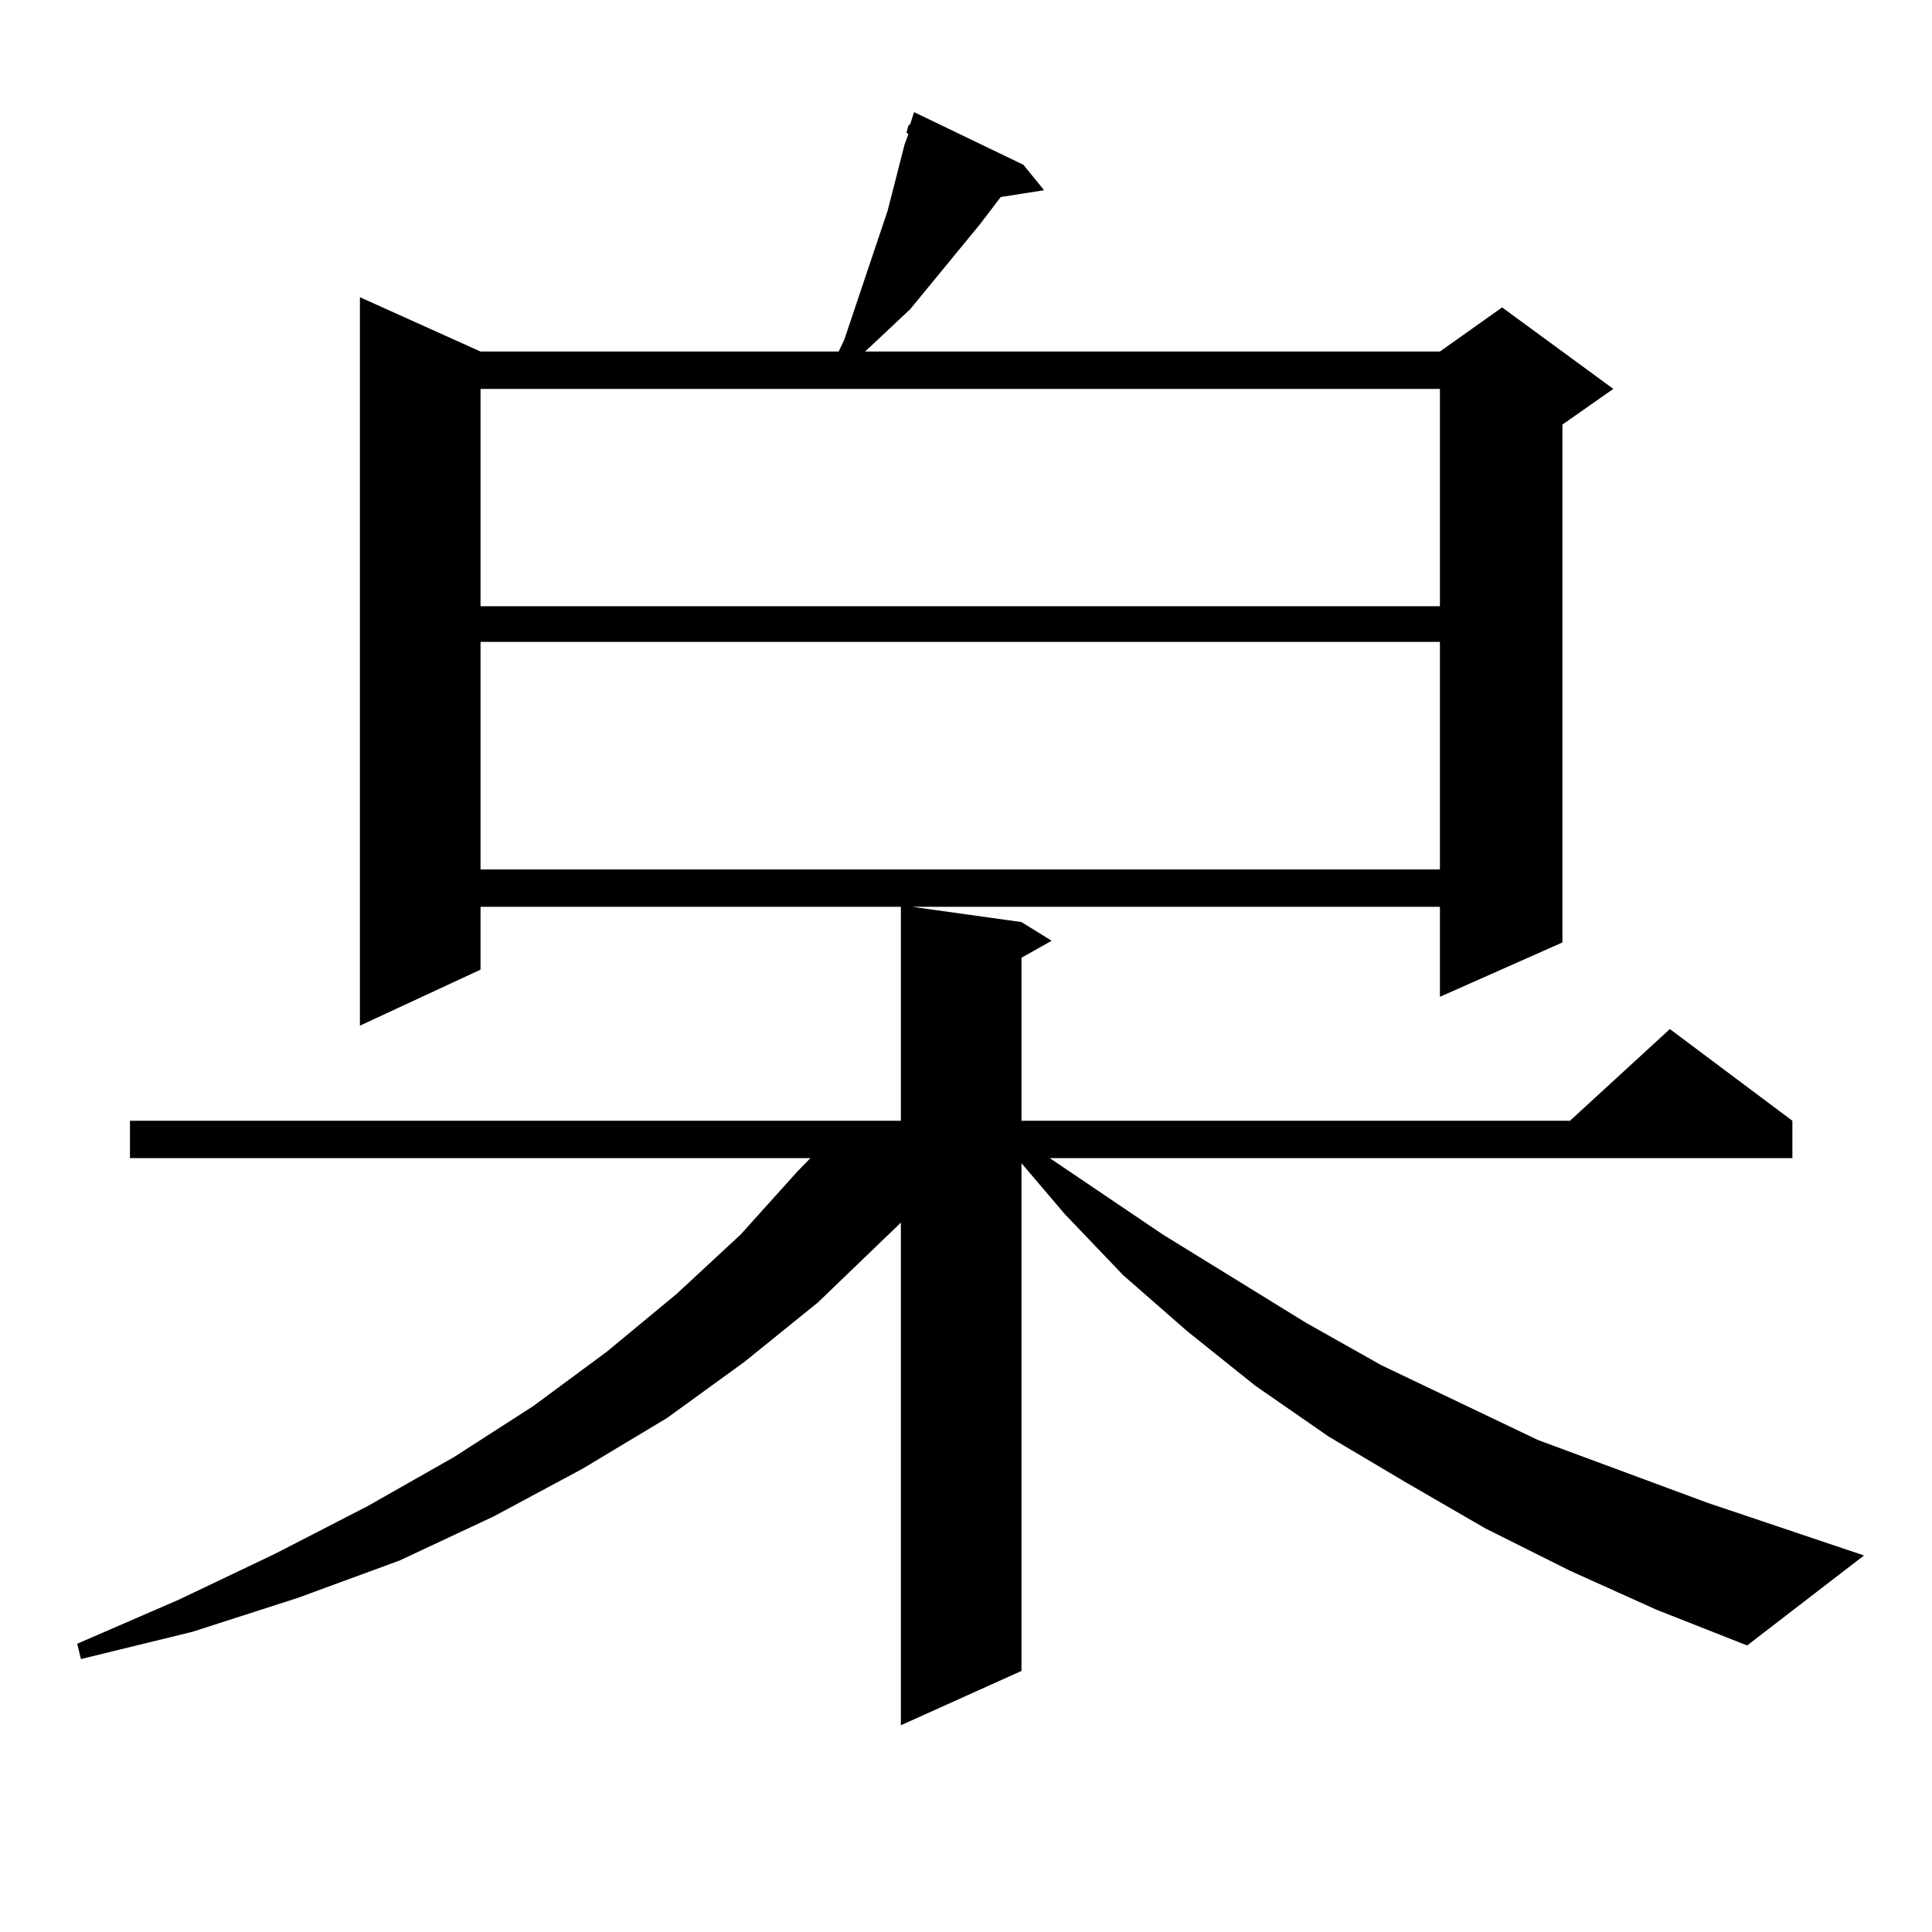 <?xml version="1.0" encoding="utf-8"?>
<!-- Generator: Adobe Illustrator 16.0.0, SVG Export Plug-In . SVG Version: 6.00 Build 0)  -->
<!DOCTYPE svg PUBLIC "-//W3C//DTD SVG 1.1//EN" "http://www.w3.org/Graphics/SVG/1.1/DTD/svg11.dtd">
<svg version="1.1" id="图层_1" xmlns="http://www.w3.org/2000/svg" xmlns:xlink="http://www.w3.org/1999/xlink" x="0px" y="0px"
	 width="1000px" height="1000px" viewBox="0 0 1000 1000" enable-background="new 0 0 1000 1000" xml:space="preserve">
<path d="M812.614,813.012l-43.901-21.973l-40.975-23.73l-39.999-23.73l-38.048-26.367l-35.121-28.125l-33.17-29.004l-30.243-31.641
	l-22.438-26.367v262.793l-62.438,28.125V632.836l-42.926,41.309l-38.048,30.762l-39.999,29.004l-43.901,26.367l-45.853,24.609
	l-48.779,22.852l-52.682,19.336l-54.633,17.578l-57.56,14.063l-1.951-7.91l52.682-22.852l49.755-23.73l47.804-24.609l44.877-25.488
	l40.975-26.367l38.048-28.125l36.097-29.883l33.17-30.762l29.268-32.52l6.829-7.031H67.267v-19.336h399.015V469.359H248.726v32.52
	l-62.438,29.004V153.832l62.438,28.125h185.361l2.927-6.152l22.438-66.797l8.78-34.277l1.951-5.273l-0.976-0.879l0.976-3.516
	l0.976-0.879l1.951-6.152l56.584,27.246l10.731,13.184l-22.438,3.516l-10.731,14.063l-36.097,43.945l-22.438,21.094l-0.976,0.879
	h297.554l32.194-22.852l57.56,42.188l-26.341,18.457v268.066l-63.413,28.125v-46.582H472.135l56.584,7.91l15.609,9.668
	l-15.609,8.789v84.375h283.896l51.706-47.461l63.413,47.461v19.336H543.353l58.535,39.551l74.145,45.703l39.023,21.973
	l80.974,38.672l87.803,32.52l80.974,27.246l-60.486,46.582l-46.828-18.457L812.614,813.012z M248.726,201.293v112.5h496.573v-112.5
	H248.726z M248.726,332.25v117.773h496.573V332.25H248.726z"/>
</svg>
